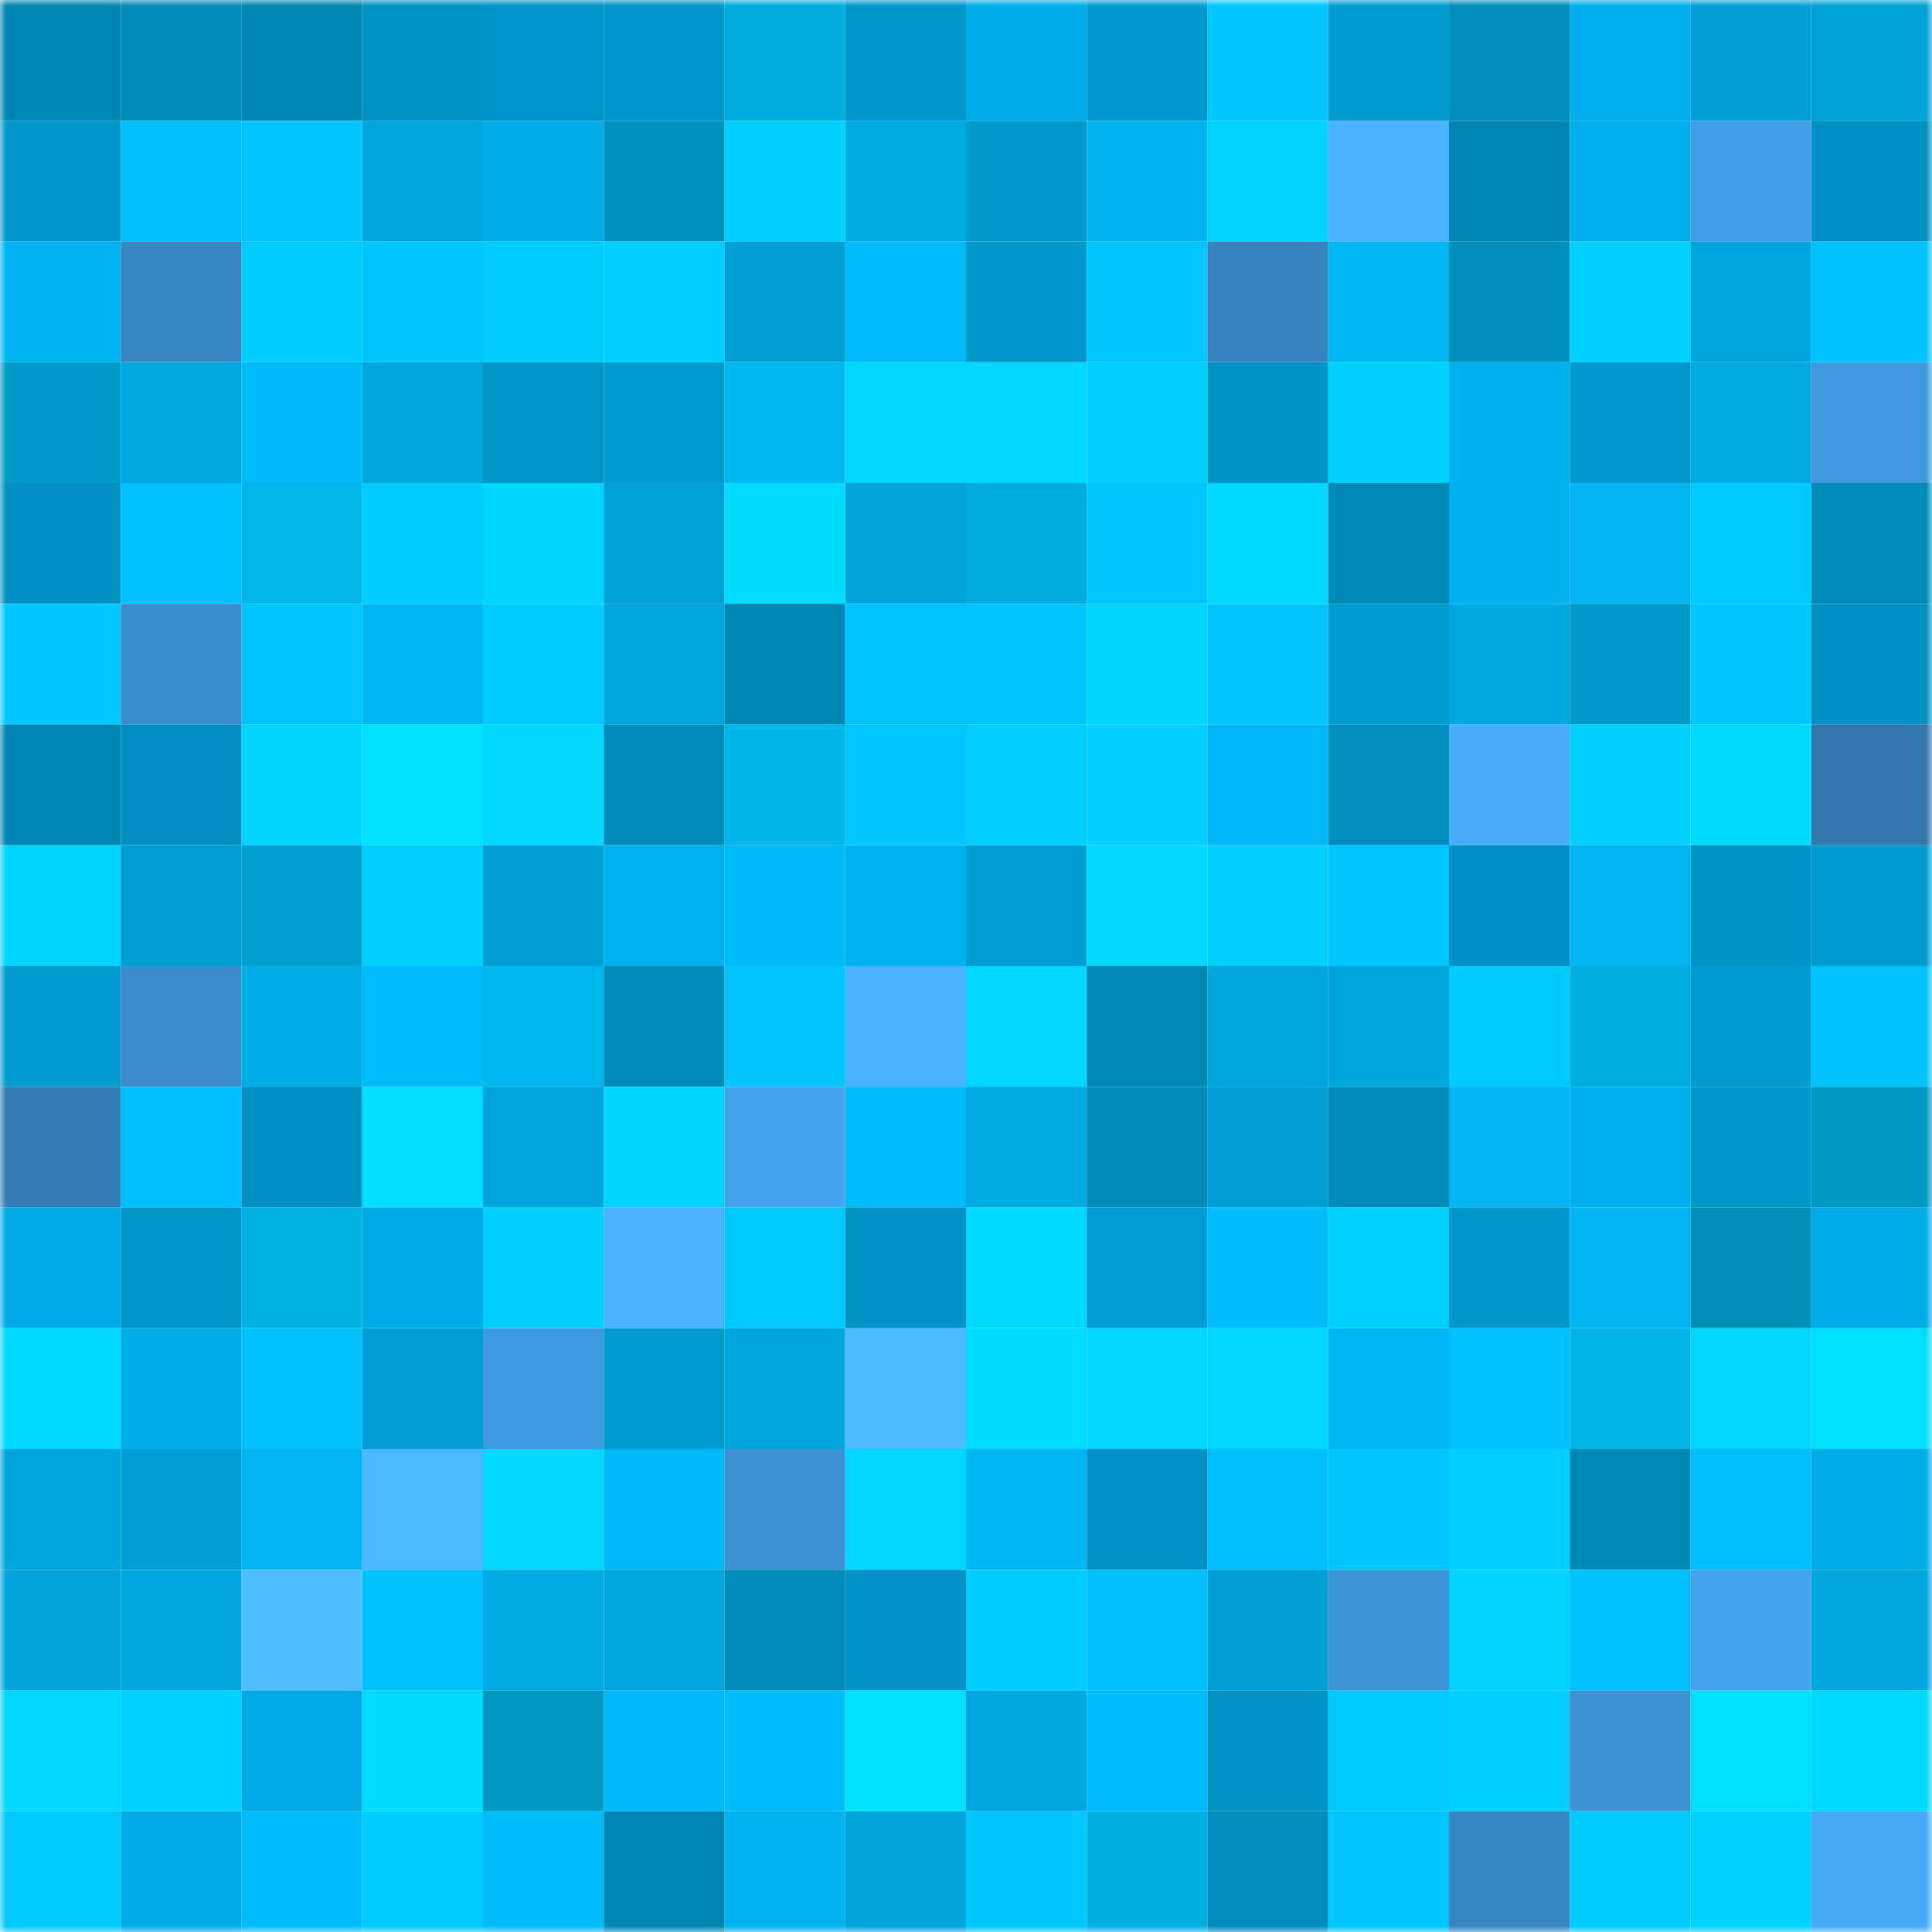 <svg viewBox="0 0 160 160" fill="none" role="img" xmlns="http://www.w3.org/2000/svg" width="240" height="240" name="ens%2Cryyabased.eth"><mask id="2021621523" mask-type="alpha" maskUnits="userSpaceOnUse" x="0" y="0" width="160" height="160"><rect width="160" height="160" fill="#FFFFFF"></rect></mask><g mask="url(#2021621523)"><rect x="0" y="0" width="10" height="10" fill="#0086b3"></rect><rect x="10" y="0" width="10" height="10" fill="#008ab8"></rect><rect x="20" y="0" width="10" height="10" fill="#0086b3"></rect><rect x="30" y="0" width="10" height="10" fill="#0094c6"></rect><rect x="40" y="0" width="10" height="10" fill="#0095c8"></rect><rect x="50" y="0" width="10" height="10" fill="#0096c9"></rect><rect x="60" y="0" width="10" height="10" fill="#00acdf"></rect><rect x="70" y="0" width="10" height="10" fill="#0098cc"></rect><rect x="80" y="0" width="10" height="10" fill="#00ade8"></rect><rect x="90" y="0" width="10" height="10" fill="#009acf"></rect><rect x="100" y="0" width="10" height="10" fill="#00c7ff"></rect><rect x="110" y="0" width="10" height="10" fill="#009dd1"></rect><rect x="120" y="0" width="10" height="10" fill="#008cbc"></rect><rect x="130" y="0" width="10" height="10" fill="#00afeb"></rect><rect x="140" y="0" width="10" height="10" fill="#00a0d6"></rect><rect x="150" y="0" width="10" height="10" fill="#00a1d7"></rect><rect x="0" y="10" width="10" height="10" fill="#0098cc"></rect><rect x="10" y="10" width="10" height="10" fill="#00bfff"></rect><rect x="20" y="10" width="10" height="10" fill="#00c4ff"></rect><rect x="30" y="10" width="10" height="10" fill="#00a5dd"></rect><rect x="40" y="10" width="10" height="10" fill="#00aee9"></rect><rect x="50" y="10" width="10" height="10" fill="#0091c1"></rect><rect x="60" y="10" width="10" height="10" fill="#00d0ff"></rect><rect x="70" y="10" width="10" height="10" fill="#00a9e2"></rect><rect x="80" y="10" width="10" height="10" fill="#009bc8"></rect><rect x="90" y="10" width="10" height="10" fill="#00b4f0"></rect><rect x="100" y="10" width="10" height="10" fill="#00d3ff"></rect><rect x="110" y="10" width="10" height="10" fill="#49b2ff"></rect><rect x="120" y="10" width="10" height="10" fill="#0086b3"></rect><rect x="130" y="10" width="10" height="10" fill="#00afeb"></rect><rect x="140" y="10" width="10" height="10" fill="#419ee4"></rect><rect x="150" y="10" width="10" height="10" fill="#0090c1"></rect><rect x="0" y="20" width="10" height="10" fill="#00b3f0"></rect><rect x="10" y="20" width="10" height="10" fill="#3887c3"></rect><rect x="20" y="20" width="10" height="10" fill="#00cdff"></rect><rect x="30" y="20" width="10" height="10" fill="#00c4ff"></rect><rect x="40" y="20" width="10" height="10" fill="#00ccff"></rect><rect x="50" y="20" width="10" height="10" fill="#00ceff"></rect><rect x="60" y="20" width="10" height="10" fill="#00a0d6"></rect><rect x="70" y="20" width="10" height="10" fill="#00baf9"></rect><rect x="80" y="20" width="10" height="10" fill="#0097ca"></rect><rect x="90" y="20" width="10" height="10" fill="#00c4ff"></rect><rect x="100" y="20" width="10" height="10" fill="#3683bd"></rect><rect x="110" y="20" width="10" height="10" fill="#00b6f3"></rect><rect x="120" y="20" width="10" height="10" fill="#008ebd"></rect><rect x="130" y="20" width="10" height="10" fill="#00d1ff"></rect><rect x="140" y="20" width="10" height="10" fill="#00a5dd"></rect><rect x="150" y="20" width="10" height="10" fill="#00c2ff"></rect><rect x="0" y="30" width="10" height="10" fill="#009bc9"></rect><rect x="10" y="30" width="10" height="10" fill="#00a8e1"></rect><rect x="20" y="30" width="10" height="10" fill="#00b9f8"></rect><rect x="30" y="30" width="10" height="10" fill="#00a5dd"></rect><rect x="40" y="30" width="10" height="10" fill="#0096c8"></rect><rect x="50" y="30" width="10" height="10" fill="#009cd0"></rect><rect x="60" y="30" width="10" height="10" fill="#00b8ee"></rect><rect x="70" y="30" width="10" height="10" fill="#00d6ff"></rect><rect x="80" y="30" width="10" height="10" fill="#00d8ff"></rect><rect x="90" y="30" width="10" height="10" fill="#00cfff"></rect><rect x="100" y="30" width="10" height="10" fill="#0094c6"></rect><rect x="110" y="30" width="10" height="10" fill="#00cfff"></rect><rect x="120" y="30" width="10" height="10" fill="#00b1ed"></rect><rect x="130" y="30" width="10" height="10" fill="#0099cd"></rect><rect x="140" y="30" width="10" height="10" fill="#00aae3"></rect><rect x="150" y="30" width="10" height="10" fill="#3f99dc"></rect><rect x="0" y="40" width="10" height="10" fill="#0091c2"></rect><rect x="10" y="40" width="10" height="10" fill="#00c2ff"></rect><rect x="20" y="40" width="10" height="10" fill="#00b6eb"></rect><rect x="30" y="40" width="10" height="10" fill="#00ccff"></rect><rect x="40" y="40" width="10" height="10" fill="#00d5ff"></rect><rect x="50" y="40" width="10" height="10" fill="#00a1d8"></rect><rect x="60" y="40" width="10" height="10" fill="#00dcff"></rect><rect x="70" y="40" width="10" height="10" fill="#00a4db"></rect><rect x="80" y="40" width="10" height="10" fill="#00abdd"></rect><rect x="90" y="40" width="10" height="10" fill="#00c4ff"></rect><rect x="100" y="40" width="10" height="10" fill="#00d9ff"></rect><rect x="110" y="40" width="10" height="10" fill="#0089b7"></rect><rect x="120" y="40" width="10" height="10" fill="#00b1ed"></rect><rect x="130" y="40" width="10" height="10" fill="#00b5f2"></rect><rect x="140" y="40" width="10" height="10" fill="#00c9ff"></rect><rect x="150" y="40" width="10" height="10" fill="#008ab9"></rect><rect x="0" y="50" width="10" height="10" fill="#00c7ff"></rect><rect x="10" y="50" width="10" height="10" fill="#3b8ece"></rect><rect x="20" y="50" width="10" height="10" fill="#00c4ff"></rect><rect x="30" y="50" width="10" height="10" fill="#00b6f3"></rect><rect x="40" y="50" width="10" height="10" fill="#00ccff"></rect><rect x="50" y="50" width="10" height="10" fill="#00a7df"></rect><rect x="60" y="50" width="10" height="10" fill="#0086b3"></rect><rect x="70" y="50" width="10" height="10" fill="#00c5ff"></rect><rect x="80" y="50" width="10" height="10" fill="#00c6ff"></rect><rect x="90" y="50" width="10" height="10" fill="#00d5ff"></rect><rect x="100" y="50" width="10" height="10" fill="#00c7ff"></rect><rect x="110" y="50" width="10" height="10" fill="#009dd1"></rect><rect x="120" y="50" width="10" height="10" fill="#00a8e0"></rect><rect x="130" y="50" width="10" height="10" fill="#009cc9"></rect><rect x="140" y="50" width="10" height="10" fill="#00c7ff"></rect><rect x="150" y="50" width="10" height="10" fill="#0090c1"></rect><rect x="0" y="60" width="10" height="10" fill="#0086b3"></rect><rect x="10" y="60" width="10" height="10" fill="#008fc0"></rect><rect x="20" y="60" width="10" height="10" fill="#00d4ff"></rect><rect x="30" y="60" width="10" height="10" fill="#00e0ff"></rect><rect x="40" y="60" width="10" height="10" fill="#00d8ff"></rect><rect x="50" y="60" width="10" height="10" fill="#008bba"></rect><rect x="60" y="60" width="10" height="10" fill="#00b5ea"></rect><rect x="70" y="60" width="10" height="10" fill="#00c5ff"></rect><rect x="80" y="60" width="10" height="10" fill="#00cfff"></rect><rect x="90" y="60" width="10" height="10" fill="#00cfff"></rect><rect x="100" y="60" width="10" height="10" fill="#00b8f7"></rect><rect x="110" y="60" width="10" height="10" fill="#008fbf"></rect><rect x="120" y="60" width="10" height="10" fill="#48aefc"></rect><rect x="130" y="60" width="10" height="10" fill="#00d1ff"></rect><rect x="140" y="60" width="10" height="10" fill="#00daff"></rect><rect x="150" y="60" width="10" height="10" fill="#3177ac"></rect><rect x="0" y="70" width="10" height="10" fill="#00d5ff"></rect><rect x="10" y="70" width="10" height="10" fill="#009dd2"></rect><rect x="20" y="70" width="10" height="10" fill="#00a0cf"></rect><rect x="30" y="70" width="10" height="10" fill="#00cfff"></rect><rect x="40" y="70" width="10" height="10" fill="#00a0d6"></rect><rect x="50" y="70" width="10" height="10" fill="#00b2ee"></rect><rect x="60" y="70" width="10" height="10" fill="#00b9f7"></rect><rect x="70" y="70" width="10" height="10" fill="#00b4f1"></rect><rect x="80" y="70" width="10" height="10" fill="#009dd2"></rect><rect x="90" y="70" width="10" height="10" fill="#00d8ff"></rect><rect x="100" y="70" width="10" height="10" fill="#00cfff"></rect><rect x="110" y="70" width="10" height="10" fill="#00c6ff"></rect><rect x="120" y="70" width="10" height="10" fill="#0091c2"></rect><rect x="130" y="70" width="10" height="10" fill="#00b5f2"></rect><rect x="140" y="70" width="10" height="10" fill="#0094c6"></rect><rect x="150" y="70" width="10" height="10" fill="#009bcf"></rect><rect x="0" y="80" width="10" height="10" fill="#009bcf"></rect><rect x="10" y="80" width="10" height="10" fill="#3a8cca"></rect><rect x="20" y="80" width="10" height="10" fill="#00ade7"></rect><rect x="30" y="80" width="10" height="10" fill="#00bbfa"></rect><rect x="40" y="80" width="10" height="10" fill="#00b7ed"></rect><rect x="50" y="80" width="10" height="10" fill="#008bba"></rect><rect x="60" y="80" width="10" height="10" fill="#00c3ff"></rect><rect x="70" y="80" width="10" height="10" fill="#4ab3ff"></rect><rect x="80" y="80" width="10" height="10" fill="#00d6ff"></rect><rect x="90" y="80" width="10" height="10" fill="#0087b4"></rect><rect x="100" y="80" width="10" height="10" fill="#00a6de"></rect><rect x="110" y="80" width="10" height="10" fill="#00a5dd"></rect><rect x="120" y="80" width="10" height="10" fill="#00cbff"></rect><rect x="130" y="80" width="10" height="10" fill="#00ade0"></rect><rect x="140" y="80" width="10" height="10" fill="#009cd0"></rect><rect x="150" y="80" width="10" height="10" fill="#00c2ff"></rect><rect x="0" y="90" width="10" height="10" fill="#337cb3"></rect><rect x="10" y="90" width="10" height="10" fill="#00bfff"></rect><rect x="20" y="90" width="10" height="10" fill="#0090c1"></rect><rect x="30" y="90" width="10" height="10" fill="#00ddff"></rect><rect x="40" y="90" width="10" height="10" fill="#00a5dd"></rect><rect x="50" y="90" width="10" height="10" fill="#00d4ff"></rect><rect x="60" y="90" width="10" height="10" fill="#43a3ec"></rect><rect x="70" y="90" width="10" height="10" fill="#00baf9"></rect><rect x="80" y="90" width="10" height="10" fill="#00a9e2"></rect><rect x="90" y="90" width="10" height="10" fill="#008ab8"></rect><rect x="100" y="90" width="10" height="10" fill="#009ed3"></rect><rect x="110" y="90" width="10" height="10" fill="#008cbb"></rect><rect x="120" y="90" width="10" height="10" fill="#00b5f2"></rect><rect x="130" y="90" width="10" height="10" fill="#00afeb"></rect><rect x="140" y="90" width="10" height="10" fill="#0097ca"></rect><rect x="150" y="90" width="10" height="10" fill="#0098c5"></rect><rect x="0" y="100" width="10" height="10" fill="#00abe5"></rect><rect x="10" y="100" width="10" height="10" fill="#0095c7"></rect><rect x="20" y="100" width="10" height="10" fill="#00b1e4"></rect><rect x="30" y="100" width="10" height="10" fill="#00aae4"></rect><rect x="40" y="100" width="10" height="10" fill="#00cfff"></rect><rect x="50" y="100" width="10" height="10" fill="#49b1ff"></rect><rect x="60" y="100" width="10" height="10" fill="#00c9ff"></rect><rect x="70" y="100" width="10" height="10" fill="#0093c4"></rect><rect x="80" y="100" width="10" height="10" fill="#00d9ff"></rect><rect x="90" y="100" width="10" height="10" fill="#009dd2"></rect><rect x="100" y="100" width="10" height="10" fill="#00bcfb"></rect><rect x="110" y="100" width="10" height="10" fill="#00d2ff"></rect><rect x="120" y="100" width="10" height="10" fill="#0097ca"></rect><rect x="130" y="100" width="10" height="10" fill="#00b5f2"></rect><rect x="140" y="100" width="10" height="10" fill="#008fb9"></rect><rect x="150" y="100" width="10" height="10" fill="#00ace6"></rect><rect x="0" y="110" width="10" height="10" fill="#00d9ff"></rect><rect x="10" y="110" width="10" height="10" fill="#00aee9"></rect><rect x="20" y="110" width="10" height="10" fill="#00c2ff"></rect><rect x="30" y="110" width="10" height="10" fill="#009fd5"></rect><rect x="40" y="110" width="10" height="10" fill="#409adf"></rect><rect x="50" y="110" width="10" height="10" fill="#009cd0"></rect><rect x="60" y="110" width="10" height="10" fill="#00a5dd"></rect><rect x="70" y="110" width="10" height="10" fill="#4ebdff"></rect><rect x="80" y="110" width="10" height="10" fill="#00dcff"></rect><rect x="90" y="110" width="10" height="10" fill="#00d8ff"></rect><rect x="100" y="110" width="10" height="10" fill="#00d7ff"></rect><rect x="110" y="110" width="10" height="10" fill="#00b6f3"></rect><rect x="120" y="110" width="10" height="10" fill="#00c0ff"></rect><rect x="130" y="110" width="10" height="10" fill="#00b3e8"></rect><rect x="140" y="110" width="10" height="10" fill="#00d6ff"></rect><rect x="150" y="110" width="10" height="10" fill="#00deff"></rect><rect x="0" y="120" width="10" height="10" fill="#00a5dd"></rect><rect x="10" y="120" width="10" height="10" fill="#00a0d6"></rect><rect x="20" y="120" width="10" height="10" fill="#00b5f2"></rect><rect x="30" y="120" width="10" height="10" fill="#4bb7ff"></rect><rect x="40" y="120" width="10" height="10" fill="#00d8ff"></rect><rect x="50" y="120" width="10" height="10" fill="#00b8f6"></rect><rect x="60" y="120" width="10" height="10" fill="#3c92d3"></rect><rect x="70" y="120" width="10" height="10" fill="#00d6ff"></rect><rect x="80" y="120" width="10" height="10" fill="#00b6f3"></rect><rect x="90" y="120" width="10" height="10" fill="#0092c3"></rect><rect x="100" y="120" width="10" height="10" fill="#00bfff"></rect><rect x="110" y="120" width="10" height="10" fill="#00c6ff"></rect><rect x="120" y="120" width="10" height="10" fill="#00d0ff"></rect><rect x="130" y="120" width="10" height="10" fill="#0088b6"></rect><rect x="140" y="120" width="10" height="10" fill="#00befe"></rect><rect x="150" y="120" width="10" height="10" fill="#00ace6"></rect><rect x="0" y="130" width="10" height="10" fill="#00a4db"></rect><rect x="10" y="130" width="10" height="10" fill="#00a6dd"></rect><rect x="20" y="130" width="10" height="10" fill="#4fbfff"></rect><rect x="30" y="130" width="10" height="10" fill="#00c1ff"></rect><rect x="40" y="130" width="10" height="10" fill="#00aae3"></rect><rect x="50" y="130" width="10" height="10" fill="#00a7df"></rect><rect x="60" y="130" width="10" height="10" fill="#008ab9"></rect><rect x="70" y="130" width="10" height="10" fill="#0093c4"></rect><rect x="80" y="130" width="10" height="10" fill="#00cdff"></rect><rect x="90" y="130" width="10" height="10" fill="#00bfff"></rect><rect x="100" y="130" width="10" height="10" fill="#00a0d6"></rect><rect x="110" y="130" width="10" height="10" fill="#3d95d7"></rect><rect x="120" y="130" width="10" height="10" fill="#00d3ff"></rect><rect x="130" y="130" width="10" height="10" fill="#00c0ff"></rect><rect x="140" y="130" width="10" height="10" fill="#43a3ec"></rect><rect x="150" y="130" width="10" height="10" fill="#00a6de"></rect><rect x="0" y="140" width="10" height="10" fill="#00d7ff"></rect><rect x="10" y="140" width="10" height="10" fill="#00d2ff"></rect><rect x="20" y="140" width="10" height="10" fill="#00abe5"></rect><rect x="30" y="140" width="10" height="10" fill="#00daff"></rect><rect x="40" y="140" width="10" height="10" fill="#0097c3"></rect><rect x="50" y="140" width="10" height="10" fill="#00b8f6"></rect><rect x="60" y="140" width="10" height="10" fill="#00bcfb"></rect><rect x="70" y="140" width="10" height="10" fill="#00e2ff"></rect><rect x="80" y="140" width="10" height="10" fill="#00a6dd"></rect><rect x="90" y="140" width="10" height="10" fill="#00bcfb"></rect><rect x="100" y="140" width="10" height="10" fill="#0092c3"></rect><rect x="110" y="140" width="10" height="10" fill="#00c9ff"></rect><rect x="120" y="140" width="10" height="10" fill="#00d0ff"></rect><rect x="130" y="140" width="10" height="10" fill="#3c92d3"></rect><rect x="140" y="140" width="10" height="10" fill="#00deff"></rect><rect x="150" y="140" width="10" height="10" fill="#00d9ff"></rect><rect x="0" y="150" width="10" height="10" fill="#00caff"></rect><rect x="10" y="150" width="10" height="10" fill="#00abe5"></rect><rect x="20" y="150" width="10" height="10" fill="#00bcfc"></rect><rect x="30" y="150" width="10" height="10" fill="#00ccff"></rect><rect x="40" y="150" width="10" height="10" fill="#00bbfa"></rect><rect x="50" y="150" width="10" height="10" fill="#0086b3"></rect><rect x="60" y="150" width="10" height="10" fill="#00b3ef"></rect><rect x="70" y="150" width="10" height="10" fill="#00a4db"></rect><rect x="80" y="150" width="10" height="10" fill="#00c8ff"></rect><rect x="90" y="150" width="10" height="10" fill="#00afe2"></rect><rect x="100" y="150" width="10" height="10" fill="#008cbc"></rect><rect x="110" y="150" width="10" height="10" fill="#00c6ff"></rect><rect x="120" y="150" width="10" height="10" fill="#3887c3"></rect><rect x="130" y="150" width="10" height="10" fill="#00cbff"></rect><rect x="140" y="150" width="10" height="10" fill="#00d2ff"></rect><rect x="150" y="150" width="10" height="10" fill="#47acf8"></rect></g></svg>